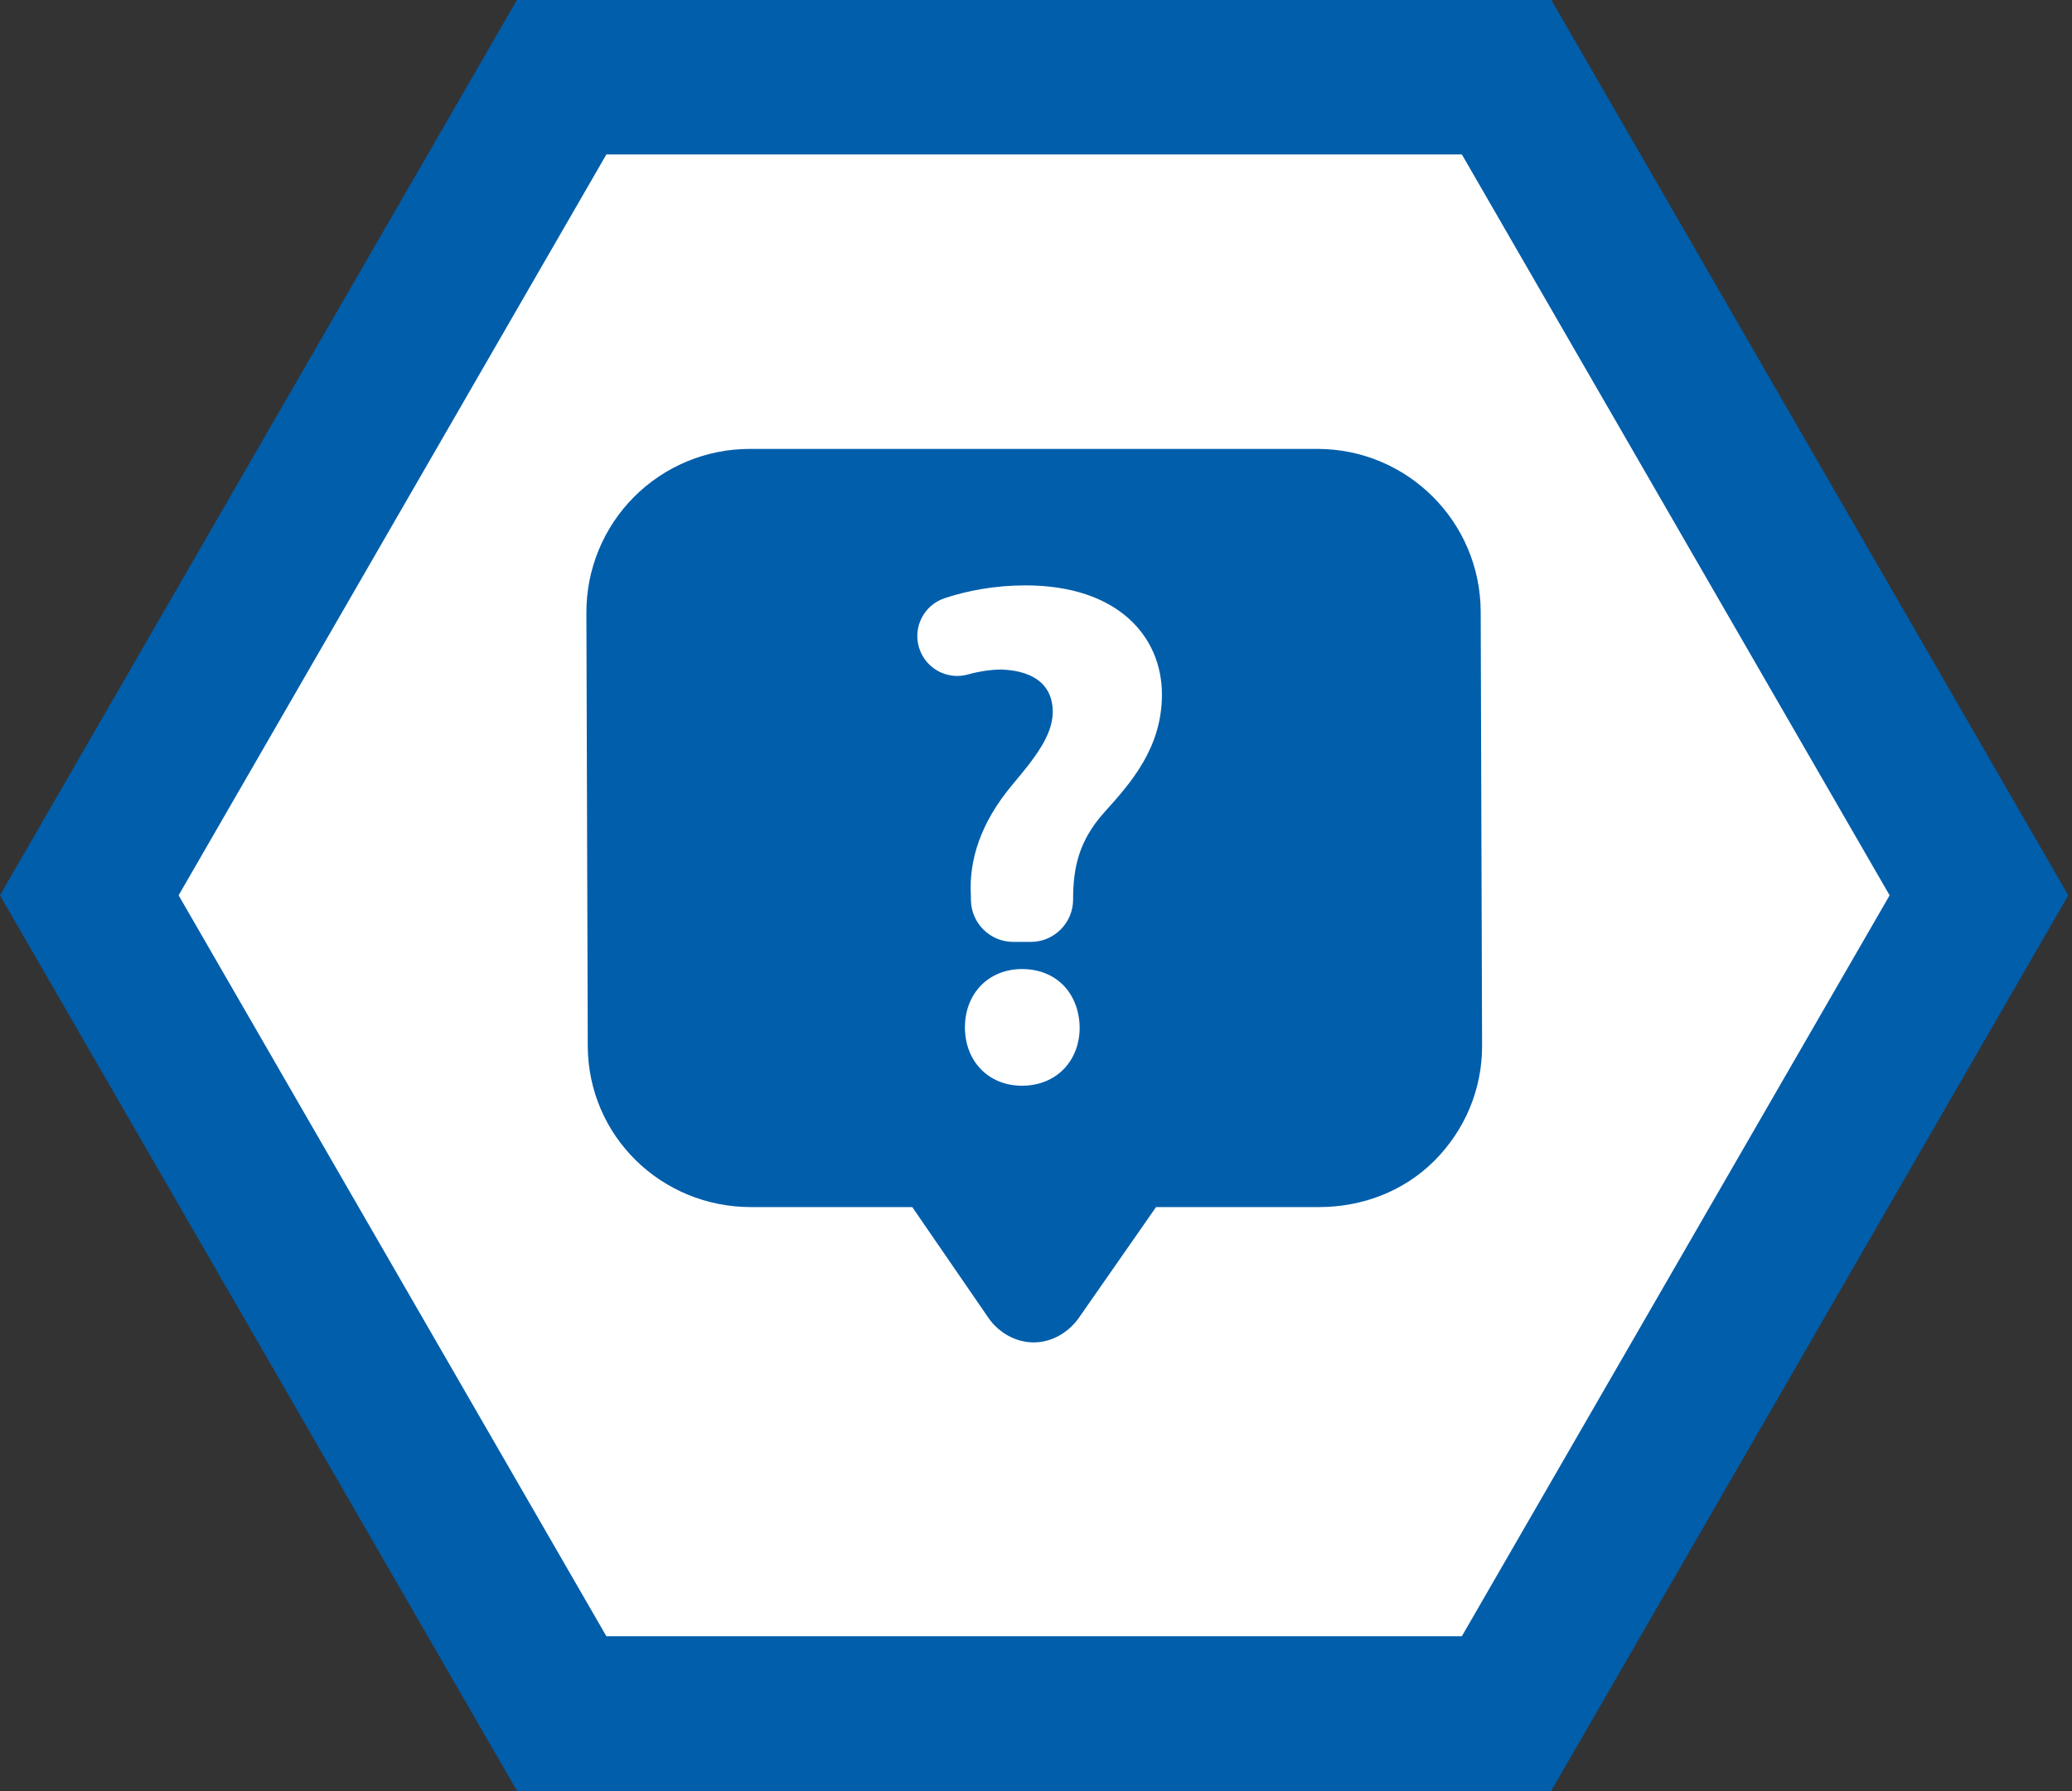 <svg xmlns:inkscape="http://www.inkscape.org/namespaces/inkscape" xmlns:sodipodi="http://sodipodi.sourceforge.net/DTD/sodipodi-0.dtd" xmlns:xlink="http://www.w3.org/1999/xlink" xmlns="http://www.w3.org/2000/svg" xmlns:svg="http://www.w3.org/2000/svg" width="347" height="300" viewBox="0 0 91.81 79.375" id="svg1" inkscape:version="1.3 (0e150ed6c4, 2023-07-21)" sodipodi:docname="icon_others.svg"><rect x="0" y="0" width="91.81" height="79.375" fill="#333333" stroke="none"/><defs id="defs1"><linearGradient id="swatch1" inkscape:swatch="solid"><stop style="stop-color:#005eab;stop-opacity:1;" offset="0" id="stop1"></stop></linearGradient><linearGradient inkscape:collect="always" xlink:href="#swatch1" id="linearGradient1" x1="25.983" y1="39.688" x2="65.671" y2="39.688" gradientUnits="userSpaceOnUse"></linearGradient></defs><g inkscape:label="Vrstva 1" inkscape:groupmode="layer" id="layer1"><path sodipodi:type="star" style="fill:#ffffff;fill-opacity:1;stroke:#005eab;stroke-width:5.493;stroke-linejoin:miter;stroke-dasharray:none;stroke-opacity:1" id="path6" inkscape:flatsided="true" sodipodi:sides="6" sodipodi:cx="77.377533" sodipodi:cy="176.53198" sodipodi:r1="33.546478" sodipodi:r2="29.052101" sodipodi:arg1="1.0471976" sodipodi:arg2="1.5707963" inkscape:rounded="0" inkscape:randomized="0" d="m 94.151,205.584 -33.546,-1e-5 -16.773,-29.052 16.773,-29.052 33.546,0 16.773,29.052 z" inkscape:transform-center-y="-2.3197365e-05" transform="matrix(1.248,0,0,1.248,-50.746,-180.639)" inkscape:transform-center-x="3.3021542e-06"></path></g><g inkscape:groupmode="layer" id="layer6" inkscape:label="Vrstva 2"><path d="m 65.609,27.103 c -0.013,-3.986 -3.248,-7.211 -7.234,-7.211 H 33.217 c -1.923,0 -3.766,0.766 -5.123,2.127 -1.358,1.362 -2.117,3.209 -2.111,5.131 l 0.061,19.196 c 0.013,3.987 3.248,7.141 7.234,7.141 h 7.145 l 3.379,4.915 c 0.456,0.655 1.203,1.079 1.999,1.081 0.797,0.002 1.545,-0.438 2.004,-1.09 l 3.419,-4.906 h 7.213 c 1.922,0 3.765,-0.695 5.123,-2.056 1.358,-1.363 2.117,-3.174 2.111,-5.096 z M 45.283,48.109 c -1.505,0 -2.527,-1.108 -2.527,-2.584 0,-1.506 1.051,-2.585 2.527,-2.585 1.534,0 2.529,1.079 2.557,2.585 0,1.476 -1.023,2.584 -2.557,2.584 z m 3.66,-12.126 c -1.147,1.271 -1.394,2.48 -1.394,3.876 0,1.036 -0.841,1.878 -1.877,1.878 h -0.773 c -1.026,0 -1.862,-0.824 -1.877,-1.849 l -0.003,-0.201 c -0.093,-1.582 0.434,-3.23 1.829,-4.904 0.992,-1.179 1.799,-2.191 1.799,-3.245 0,-1.085 -0.713,-1.808 -2.263,-1.87 -0.473,0 -0.992,0.079 -1.495,0.219 -0.92,0.257 -1.879,-0.264 -2.163,-1.178 -0.287,-0.92 0.216,-1.899 1.131,-2.203 1.002,-0.333 2.227,-0.567 3.58,-0.567 4.093,0 6.048,2.263 6.048,4.837 -9.75e-4,2.353 -1.364,3.904 -2.543,5.207 z" id="path1" style="stroke-width:0.861;fill:url(#linearGradient1);stroke-dasharray:none"></path></g></svg>